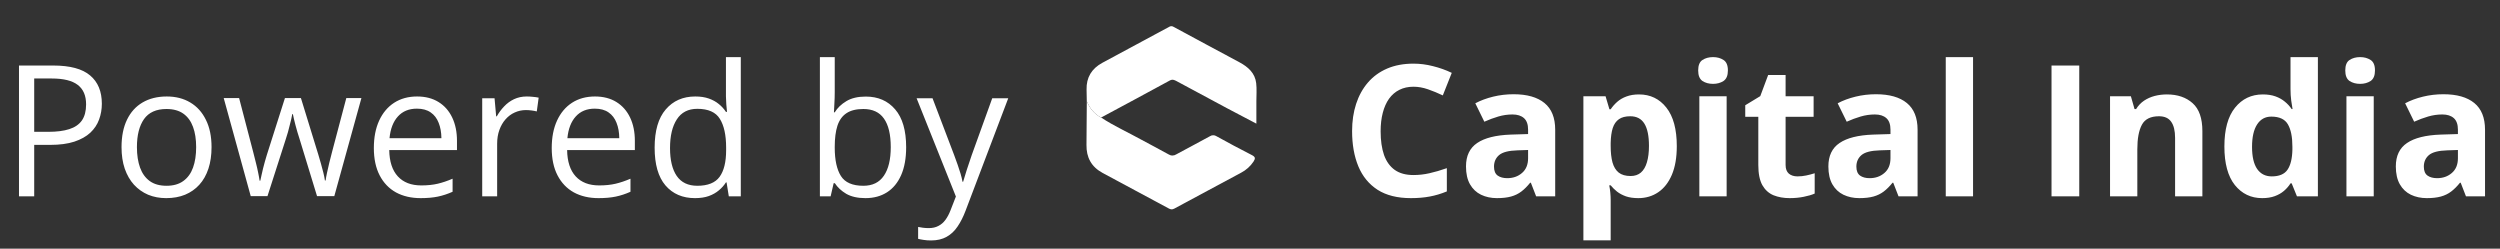 <svg width="191" height="19" viewBox="0 0 191 19" fill="none" xmlns="http://www.w3.org/2000/svg">
<rect x="0" y="0" width="191" height="19" fill="#333333" stroke="none"/>
<path d="M4.062 5.006C5.352 5.006 6.293 5.259 6.886 5.765C7.483 6.266 7.781 6.986 7.781 7.925C7.781 8.349 7.711 8.752 7.569 9.135C7.433 9.513 7.209 9.848 6.899 10.14C6.59 10.427 6.182 10.655 5.676 10.823C5.174 10.987 4.559 11.069 3.83 11.069H2.613V15H1.451V5.006H4.062ZM3.953 5.997H2.613V10.071H3.7C4.338 10.071 4.869 10.003 5.293 9.866C5.721 9.729 6.043 9.508 6.257 9.203C6.471 8.893 6.578 8.483 6.578 7.973C6.578 7.307 6.366 6.813 5.942 6.489C5.519 6.161 4.855 5.997 3.953 5.997ZM16.162 11.24C16.162 11.855 16.082 12.405 15.923 12.888C15.763 13.371 15.533 13.779 15.232 14.111C14.932 14.444 14.567 14.699 14.139 14.877C13.715 15.05 13.234 15.137 12.696 15.137C12.195 15.137 11.735 15.05 11.315 14.877C10.901 14.699 10.541 14.444 10.235 14.111C9.935 13.779 9.7 13.371 9.531 12.888C9.367 12.405 9.285 11.855 9.285 11.24C9.285 10.42 9.424 9.723 9.702 9.148C9.98 8.57 10.377 8.13 10.892 7.829C11.411 7.524 12.029 7.371 12.744 7.371C13.428 7.371 14.025 7.524 14.535 7.829C15.05 8.134 15.449 8.576 15.731 9.155C16.019 9.729 16.162 10.425 16.162 11.24ZM10.461 11.24C10.461 11.842 10.541 12.364 10.7 12.806C10.86 13.248 11.106 13.589 11.438 13.831C11.771 14.073 12.2 14.193 12.724 14.193C13.243 14.193 13.669 14.073 14.002 13.831C14.339 13.589 14.588 13.248 14.747 12.806C14.907 12.364 14.986 11.842 14.986 11.24C14.986 10.643 14.907 10.128 14.747 9.695C14.588 9.258 14.341 8.921 14.009 8.684C13.676 8.447 13.245 8.328 12.717 8.328C11.938 8.328 11.366 8.586 11.001 9.101C10.641 9.616 10.461 10.329 10.461 11.24ZM24.222 14.986L22.889 10.625C22.829 10.438 22.773 10.256 22.718 10.078C22.668 9.896 22.62 9.723 22.574 9.559C22.533 9.39 22.494 9.235 22.458 9.094C22.426 8.948 22.399 8.823 22.376 8.718H22.328C22.31 8.823 22.285 8.948 22.253 9.094C22.221 9.235 22.182 9.39 22.137 9.559C22.096 9.727 22.05 9.905 22 10.092C21.95 10.274 21.893 10.459 21.829 10.646L20.435 14.986H19.156L17.092 7.494H18.268L19.348 11.63C19.421 11.903 19.489 12.175 19.553 12.443C19.621 12.708 19.678 12.958 19.724 13.195C19.774 13.428 19.81 13.63 19.833 13.804H19.888C19.915 13.69 19.945 13.553 19.977 13.394C20.013 13.234 20.052 13.065 20.093 12.888C20.138 12.705 20.186 12.525 20.236 12.348C20.287 12.165 20.337 11.995 20.387 11.835L21.768 7.494H22.991L24.324 11.828C24.393 12.047 24.459 12.275 24.523 12.512C24.591 12.749 24.652 12.979 24.707 13.202C24.762 13.421 24.8 13.617 24.823 13.79H24.878C24.896 13.635 24.93 13.444 24.98 13.216C25.031 12.988 25.088 12.737 25.151 12.464C25.22 12.19 25.29 11.912 25.363 11.63L26.457 7.494H27.612L25.541 14.986H24.222ZM31.864 7.371C32.502 7.371 33.049 7.512 33.505 7.795C33.961 8.077 34.309 8.474 34.551 8.984C34.792 9.49 34.913 10.083 34.913 10.762V11.466H29.738C29.752 12.345 29.971 13.015 30.395 13.476C30.818 13.936 31.415 14.166 32.185 14.166C32.66 14.166 33.079 14.123 33.443 14.036C33.808 13.95 34.186 13.822 34.578 13.653V14.651C34.2 14.82 33.824 14.943 33.45 15.021C33.081 15.098 32.644 15.137 32.138 15.137C31.418 15.137 30.789 14.991 30.251 14.699C29.718 14.403 29.303 13.97 29.007 13.4C28.711 12.831 28.562 12.133 28.562 11.309C28.562 10.502 28.697 9.805 28.966 9.217C29.239 8.624 29.622 8.169 30.114 7.85C30.611 7.531 31.194 7.371 31.864 7.371ZM31.851 8.301C31.244 8.301 30.761 8.499 30.401 8.896C30.041 9.292 29.827 9.846 29.759 10.557H33.724C33.719 10.11 33.648 9.718 33.512 9.381C33.38 9.039 33.177 8.775 32.903 8.588C32.63 8.396 32.279 8.301 31.851 8.301ZM40.245 7.371C40.395 7.371 40.553 7.38 40.717 7.398C40.881 7.412 41.027 7.433 41.154 7.46L41.011 8.513C40.888 8.481 40.751 8.456 40.601 8.438C40.45 8.419 40.309 8.41 40.177 8.41C39.876 8.41 39.591 8.472 39.322 8.595C39.058 8.713 38.825 8.886 38.625 9.114C38.425 9.338 38.267 9.609 38.153 9.928C38.039 10.242 37.982 10.593 37.982 10.98V15H36.841V7.508H37.784L37.907 8.889H37.955C38.11 8.611 38.297 8.358 38.516 8.13C38.734 7.897 38.987 7.713 39.274 7.576C39.566 7.439 39.89 7.371 40.245 7.371ZM45.454 7.371C46.092 7.371 46.639 7.512 47.095 7.795C47.55 8.077 47.899 8.474 48.141 8.984C48.382 9.49 48.503 10.083 48.503 10.762V11.466H43.328C43.342 12.345 43.56 13.015 43.984 13.476C44.408 13.936 45.005 14.166 45.775 14.166C46.249 14.166 46.669 14.123 47.033 14.036C47.398 13.95 47.776 13.822 48.168 13.653V14.651C47.79 14.82 47.414 14.943 47.04 15.021C46.671 15.098 46.233 15.137 45.727 15.137C45.008 15.137 44.379 14.991 43.841 14.699C43.308 14.403 42.893 13.97 42.597 13.4C42.3 12.831 42.152 12.133 42.152 11.309C42.152 10.502 42.287 9.805 42.556 9.217C42.829 8.624 43.212 8.169 43.704 7.85C44.201 7.531 44.784 7.371 45.454 7.371ZM45.44 8.301C44.834 8.301 44.351 8.499 43.991 8.896C43.631 9.292 43.417 9.846 43.349 10.557H47.313C47.309 10.11 47.238 9.718 47.102 9.381C46.969 9.039 46.767 8.775 46.493 8.588C46.22 8.396 45.869 8.301 45.44 8.301ZM53.097 15.137C52.149 15.137 51.397 14.813 50.841 14.166C50.289 13.519 50.014 12.557 50.014 11.281C50.014 9.992 50.296 9.019 50.861 8.362C51.426 7.702 52.178 7.371 53.117 7.371C53.514 7.371 53.86 7.423 54.156 7.528C54.453 7.633 54.708 7.774 54.922 7.952C55.136 8.125 55.316 8.324 55.462 8.547H55.544C55.526 8.406 55.508 8.212 55.489 7.966C55.471 7.72 55.462 7.519 55.462 7.364V4.363H56.597V15H55.681L55.51 13.934H55.462C55.321 14.157 55.141 14.36 54.922 14.542C54.708 14.724 54.45 14.87 54.149 14.979C53.853 15.084 53.502 15.137 53.097 15.137ZM53.274 14.193C54.077 14.193 54.644 13.966 54.977 13.51C55.309 13.054 55.476 12.377 55.476 11.479V11.274C55.476 10.322 55.316 9.59 54.997 9.08C54.683 8.57 54.108 8.314 53.274 8.314C52.577 8.314 52.055 8.583 51.709 9.121C51.363 9.654 51.19 10.383 51.19 11.309C51.19 12.229 51.36 12.94 51.702 13.441C52.048 13.943 52.573 14.193 53.274 14.193ZM63.774 4.363V7.022C63.774 7.328 63.765 7.624 63.747 7.911C63.733 8.198 63.722 8.422 63.713 8.581H63.774C63.98 8.244 64.276 7.959 64.663 7.727C65.05 7.494 65.545 7.378 66.147 7.378C67.085 7.378 67.833 7.704 68.389 8.355C68.949 9.003 69.23 9.966 69.23 11.247C69.23 12.09 69.102 12.801 68.847 13.38C68.591 13.959 68.231 14.396 67.767 14.692C67.302 14.989 66.753 15.137 66.119 15.137C65.527 15.137 65.039 15.027 64.656 14.809C64.278 14.585 63.986 14.314 63.781 13.995H63.692L63.46 15H62.64V4.363H63.774ZM65.962 8.328C65.42 8.328 64.989 8.435 64.67 8.649C64.351 8.859 64.121 9.178 63.98 9.606C63.843 10.03 63.774 10.568 63.774 11.22V11.281C63.774 12.225 63.932 12.947 64.246 13.448C64.561 13.945 65.132 14.193 65.962 14.193C66.659 14.193 67.181 13.938 67.527 13.428C67.878 12.917 68.054 12.188 68.054 11.24C68.054 10.274 67.88 9.547 67.534 9.06C67.192 8.572 66.668 8.328 65.962 8.328ZM70.029 7.508H71.246L72.9 11.855C72.996 12.111 73.085 12.357 73.167 12.594C73.249 12.826 73.322 13.05 73.386 13.264C73.45 13.478 73.5 13.685 73.536 13.886H73.584C73.648 13.658 73.739 13.359 73.857 12.99C73.976 12.617 74.103 12.236 74.24 11.849L75.806 7.508H77.029L73.769 16.101C73.595 16.561 73.393 16.962 73.16 17.304C72.932 17.645 72.654 17.908 72.326 18.09C71.998 18.277 71.602 18.37 71.137 18.37C70.922 18.37 70.733 18.356 70.569 18.329C70.405 18.306 70.264 18.279 70.145 18.247V17.338C70.246 17.361 70.367 17.381 70.508 17.399C70.654 17.418 70.804 17.427 70.959 17.427C71.242 17.427 71.485 17.372 71.69 17.263C71.9 17.158 72.08 17.003 72.231 16.798C72.381 16.593 72.511 16.349 72.62 16.066L73.03 15.014L70.029 7.508ZM107.989 6.626C107.584 6.626 107.224 6.706 106.909 6.865C106.599 7.02 106.337 7.246 106.123 7.542C105.913 7.838 105.754 8.196 105.645 8.615C105.535 9.035 105.48 9.506 105.48 10.03C105.48 10.737 105.567 11.341 105.74 11.842C105.918 12.338 106.191 12.719 106.561 12.983C106.93 13.243 107.406 13.373 107.989 13.373C108.395 13.373 108.8 13.328 109.206 13.236C109.616 13.145 110.061 13.015 110.539 12.847V14.624C110.097 14.806 109.662 14.936 109.233 15.014C108.805 15.096 108.324 15.137 107.791 15.137C106.761 15.137 105.913 14.925 105.248 14.501C104.587 14.073 104.097 13.476 103.778 12.71C103.459 11.94 103.3 11.042 103.3 10.017C103.3 9.26 103.402 8.567 103.607 7.938C103.812 7.31 104.113 6.765 104.51 6.305C104.906 5.844 105.396 5.489 105.979 5.238C106.563 4.988 107.233 4.862 107.989 4.862C108.486 4.862 108.983 4.926 109.479 5.054C109.981 5.177 110.459 5.348 110.915 5.566L110.231 7.289C109.858 7.111 109.482 6.956 109.104 6.824C108.725 6.692 108.354 6.626 107.989 6.626ZM115.639 7.2C116.664 7.2 117.45 7.423 117.997 7.87C118.544 8.317 118.817 8.996 118.817 9.907V15H117.361L116.958 13.961H116.903C116.685 14.234 116.461 14.458 116.233 14.631C116.006 14.804 115.743 14.932 115.447 15.014C115.151 15.096 114.791 15.137 114.367 15.137C113.916 15.137 113.51 15.05 113.15 14.877C112.795 14.704 112.515 14.44 112.31 14.084C112.104 13.724 112.002 13.268 112.002 12.717C112.002 11.906 112.287 11.309 112.856 10.926C113.426 10.538 114.281 10.324 115.42 10.283L116.746 10.242V9.907C116.746 9.506 116.641 9.212 116.432 9.025C116.222 8.839 115.93 8.745 115.557 8.745C115.188 8.745 114.825 8.798 114.47 8.902C114.114 9.007 113.759 9.139 113.403 9.299L112.713 7.891C113.118 7.676 113.572 7.508 114.073 7.385C114.579 7.262 115.101 7.2 115.639 7.2ZM116.746 11.459L115.939 11.486C115.265 11.505 114.796 11.625 114.531 11.849C114.271 12.072 114.142 12.366 114.142 12.73C114.142 13.05 114.235 13.277 114.422 13.414C114.609 13.546 114.853 13.612 115.153 13.612C115.6 13.612 115.976 13.48 116.281 13.216C116.591 12.951 116.746 12.575 116.746 12.088V11.459ZM125.223 7.214C126.084 7.214 126.779 7.549 127.308 8.219C127.841 8.889 128.107 9.871 128.107 11.165C128.107 12.031 127.982 12.76 127.731 13.352C127.481 13.94 127.134 14.385 126.692 14.685C126.25 14.986 125.742 15.137 125.168 15.137C124.799 15.137 124.482 15.091 124.218 15C123.953 14.904 123.728 14.784 123.541 14.638C123.354 14.487 123.192 14.328 123.056 14.159H122.946C122.983 14.341 123.01 14.528 123.028 14.72C123.047 14.911 123.056 15.098 123.056 15.28V18.363H120.971V7.357H122.666L122.96 8.349H123.056C123.192 8.144 123.359 7.954 123.555 7.781C123.751 7.608 123.985 7.471 124.259 7.371C124.537 7.266 124.858 7.214 125.223 7.214ZM124.553 8.882C124.188 8.882 123.899 8.957 123.685 9.107C123.47 9.258 123.313 9.483 123.213 9.784C123.117 10.085 123.065 10.466 123.056 10.926V11.151C123.056 11.644 123.101 12.06 123.192 12.402C123.288 12.744 123.445 13.004 123.664 13.182C123.887 13.359 124.193 13.448 124.58 13.448C124.899 13.448 125.161 13.359 125.366 13.182C125.571 13.004 125.724 12.744 125.824 12.402C125.929 12.056 125.981 11.634 125.981 11.138C125.981 10.39 125.865 9.827 125.633 9.449C125.4 9.071 125.04 8.882 124.553 8.882ZM131.915 7.357V15H129.83V7.357H131.915ZM130.876 4.363C131.186 4.363 131.452 4.436 131.676 4.582C131.899 4.723 132.011 4.99 132.011 5.382C132.011 5.769 131.899 6.038 131.676 6.188C131.452 6.334 131.186 6.407 130.876 6.407C130.562 6.407 130.293 6.334 130.069 6.188C129.851 6.038 129.741 5.769 129.741 5.382C129.741 4.99 129.851 4.723 130.069 4.582C130.293 4.436 130.562 4.363 130.876 4.363ZM137.329 13.476C137.557 13.476 137.778 13.453 137.992 13.407C138.211 13.362 138.427 13.305 138.642 13.236V14.788C138.418 14.888 138.14 14.97 137.808 15.034C137.479 15.102 137.119 15.137 136.728 15.137C136.272 15.137 135.862 15.064 135.497 14.918C135.137 14.768 134.852 14.51 134.643 14.146C134.438 13.776 134.335 13.264 134.335 12.607V8.923H133.337V8.041L134.485 7.344L135.087 5.73H136.42V7.357H138.56V8.923H136.42V12.607C136.42 12.899 136.502 13.118 136.666 13.264C136.835 13.405 137.056 13.476 137.329 13.476ZM143.324 7.2C144.35 7.2 145.136 7.423 145.683 7.87C146.229 8.317 146.503 8.996 146.503 9.907V15H145.047L144.644 13.961H144.589C144.37 14.234 144.147 14.458 143.919 14.631C143.691 14.804 143.429 14.932 143.133 15.014C142.837 15.096 142.477 15.137 142.053 15.137C141.602 15.137 141.196 15.05 140.836 14.877C140.48 14.704 140.2 14.44 139.995 14.084C139.79 13.724 139.688 13.268 139.688 12.717C139.688 11.906 139.972 11.309 140.542 10.926C141.112 10.538 141.966 10.324 143.105 10.283L144.432 10.242V9.907C144.432 9.506 144.327 9.212 144.117 9.025C143.908 8.839 143.616 8.745 143.242 8.745C142.873 8.745 142.511 8.798 142.155 8.902C141.8 9.007 141.444 9.139 141.089 9.299L140.398 7.891C140.804 7.676 141.257 7.508 141.759 7.385C142.265 7.262 142.786 7.2 143.324 7.2ZM144.432 11.459L143.625 11.486C142.951 11.505 142.481 11.625 142.217 11.849C141.957 12.072 141.827 12.366 141.827 12.73C141.827 13.05 141.921 13.277 142.107 13.414C142.294 13.546 142.538 13.612 142.839 13.612C143.285 13.612 143.661 13.48 143.967 13.216C144.277 12.951 144.432 12.575 144.432 12.088V11.459ZM150.741 15H148.656V4.363H150.741V15ZM156.736 15V5.006H158.855V15H156.736ZM165.548 7.214C166.364 7.214 167.02 7.437 167.517 7.884C168.013 8.326 168.262 9.037 168.262 10.017V15H166.177V10.536C166.177 9.989 166.076 9.577 165.876 9.299C165.68 9.021 165.37 8.882 164.946 8.882C164.308 8.882 163.873 9.098 163.641 9.531C163.408 9.964 163.292 10.588 163.292 11.404V15H161.207V7.357H162.8L163.08 8.335H163.196C163.36 8.071 163.563 7.856 163.805 7.692C164.051 7.528 164.322 7.408 164.618 7.33C164.919 7.253 165.229 7.214 165.548 7.214ZM172.828 15.137C171.976 15.137 171.281 14.804 170.743 14.139C170.21 13.469 169.943 12.487 169.943 11.192C169.943 9.884 170.215 8.896 170.757 8.226C171.299 7.551 172.008 7.214 172.883 7.214C173.247 7.214 173.569 7.264 173.847 7.364C174.125 7.465 174.364 7.599 174.564 7.768C174.77 7.936 174.943 8.125 175.084 8.335H175.152C175.125 8.189 175.091 7.975 175.05 7.692C175.013 7.405 174.995 7.111 174.995 6.811V4.363H177.087V15H175.487L175.084 14.009H174.995C174.863 14.218 174.697 14.41 174.496 14.583C174.3 14.752 174.065 14.886 173.792 14.986C173.519 15.087 173.197 15.137 172.828 15.137ZM173.56 13.476C174.129 13.476 174.53 13.307 174.763 12.97C175 12.628 175.125 12.115 175.139 11.432V11.206C175.139 10.463 175.025 9.896 174.797 9.504C174.569 9.107 174.145 8.909 173.525 8.909C173.065 8.909 172.705 9.107 172.445 9.504C172.186 9.9 172.056 10.472 172.056 11.22C172.056 11.967 172.186 12.53 172.445 12.908C172.71 13.287 173.081 13.476 173.56 13.476ZM181.353 7.357V15H179.268V7.357H181.353ZM180.313 4.363C180.623 4.363 180.89 4.436 181.113 4.582C181.337 4.723 181.448 4.99 181.448 5.382C181.448 5.769 181.337 6.038 181.113 6.188C180.89 6.334 180.623 6.407 180.313 6.407C179.999 6.407 179.73 6.334 179.507 6.188C179.288 6.038 179.179 5.769 179.179 5.382C179.179 4.99 179.288 4.723 179.507 4.582C179.73 4.436 179.999 4.363 180.313 4.363ZM186.678 7.2C187.703 7.2 188.489 7.423 189.036 7.87C189.583 8.317 189.856 8.996 189.856 9.907V15H188.4L187.997 13.961H187.942C187.724 14.234 187.5 14.458 187.272 14.631C187.045 14.804 186.783 14.932 186.486 15.014C186.19 15.096 185.83 15.137 185.406 15.137C184.955 15.137 184.549 15.05 184.189 14.877C183.834 14.704 183.554 14.44 183.349 14.084C183.144 13.724 183.041 13.268 183.041 12.717C183.041 11.906 183.326 11.309 183.896 10.926C184.465 10.538 185.32 10.324 186.459 10.283L187.785 10.242V9.907C187.785 9.506 187.68 9.212 187.471 9.025C187.261 8.839 186.969 8.745 186.596 8.745C186.227 8.745 185.864 8.798 185.509 8.902C185.153 9.007 184.798 9.139 184.442 9.299L183.752 7.891C184.158 7.676 184.611 7.508 185.112 7.385C185.618 7.262 186.14 7.2 186.678 7.2ZM187.785 11.459L186.979 11.486C186.304 11.505 185.835 11.625 185.57 11.849C185.311 12.072 185.181 12.366 185.181 12.73C185.181 13.05 185.274 13.277 185.461 13.414C185.648 13.546 185.892 13.612 186.192 13.612C186.639 13.612 187.015 13.48 187.32 13.216C187.63 12.951 187.785 12.575 187.785 12.088V11.459Z" fill="white"/>
<path d="M83.03 7.73C83.025 7.434 83.022 7.137 83.014 6.843C82.99 5.923 83.4 5.243 84.217 4.8C85.915 3.88 87.618 2.969 89.318 2.054C89.369 2.019 89.43 2 89.492 2C89.555 2 89.615 2.019 89.666 2.054C91.337 2.963 93.017 3.856 94.692 4.757C95.35 5.11 95.884 5.58 95.973 6.352C96.026 6.811 95.987 7.284 95.987 7.747C95.987 8.297 95.987 8.849 95.987 9.447C95.221 9.044 94.478 8.659 93.739 8.265C92.452 7.578 91.167 6.888 89.883 6.194C89.717 6.109 89.579 6.037 89.369 6.152C87.625 7.105 85.872 8.041 84.121 8.982C83.591 8.7 83.25 8.266 83.03 7.73Z" fill="white"/>
<path d="M83.032 7.73C83.252 8.266 83.593 8.7 84.124 8.979C85.102 9.625 86.176 10.107 87.201 10.674C87.89 11.054 88.592 11.406 89.279 11.794C89.366 11.851 89.468 11.882 89.573 11.882C89.677 11.882 89.779 11.851 89.866 11.794C90.72 11.327 91.586 10.88 92.438 10.409C92.512 10.359 92.6 10.332 92.689 10.332C92.779 10.332 92.867 10.359 92.941 10.409C93.832 10.898 94.724 11.386 95.635 11.844C95.925 11.99 95.92 12.11 95.768 12.346C95.532 12.701 95.207 12.993 94.824 13.194C93.125 14.114 91.414 15.017 89.716 15.938C89.542 16.034 89.422 15.996 89.281 15.92C87.604 15.019 85.927 14.119 84.249 13.218C83.38 12.751 82.991 12.027 83.007 11.068C83.022 9.958 83.023 8.844 83.032 7.73Z" fill="white"/>
</svg>
